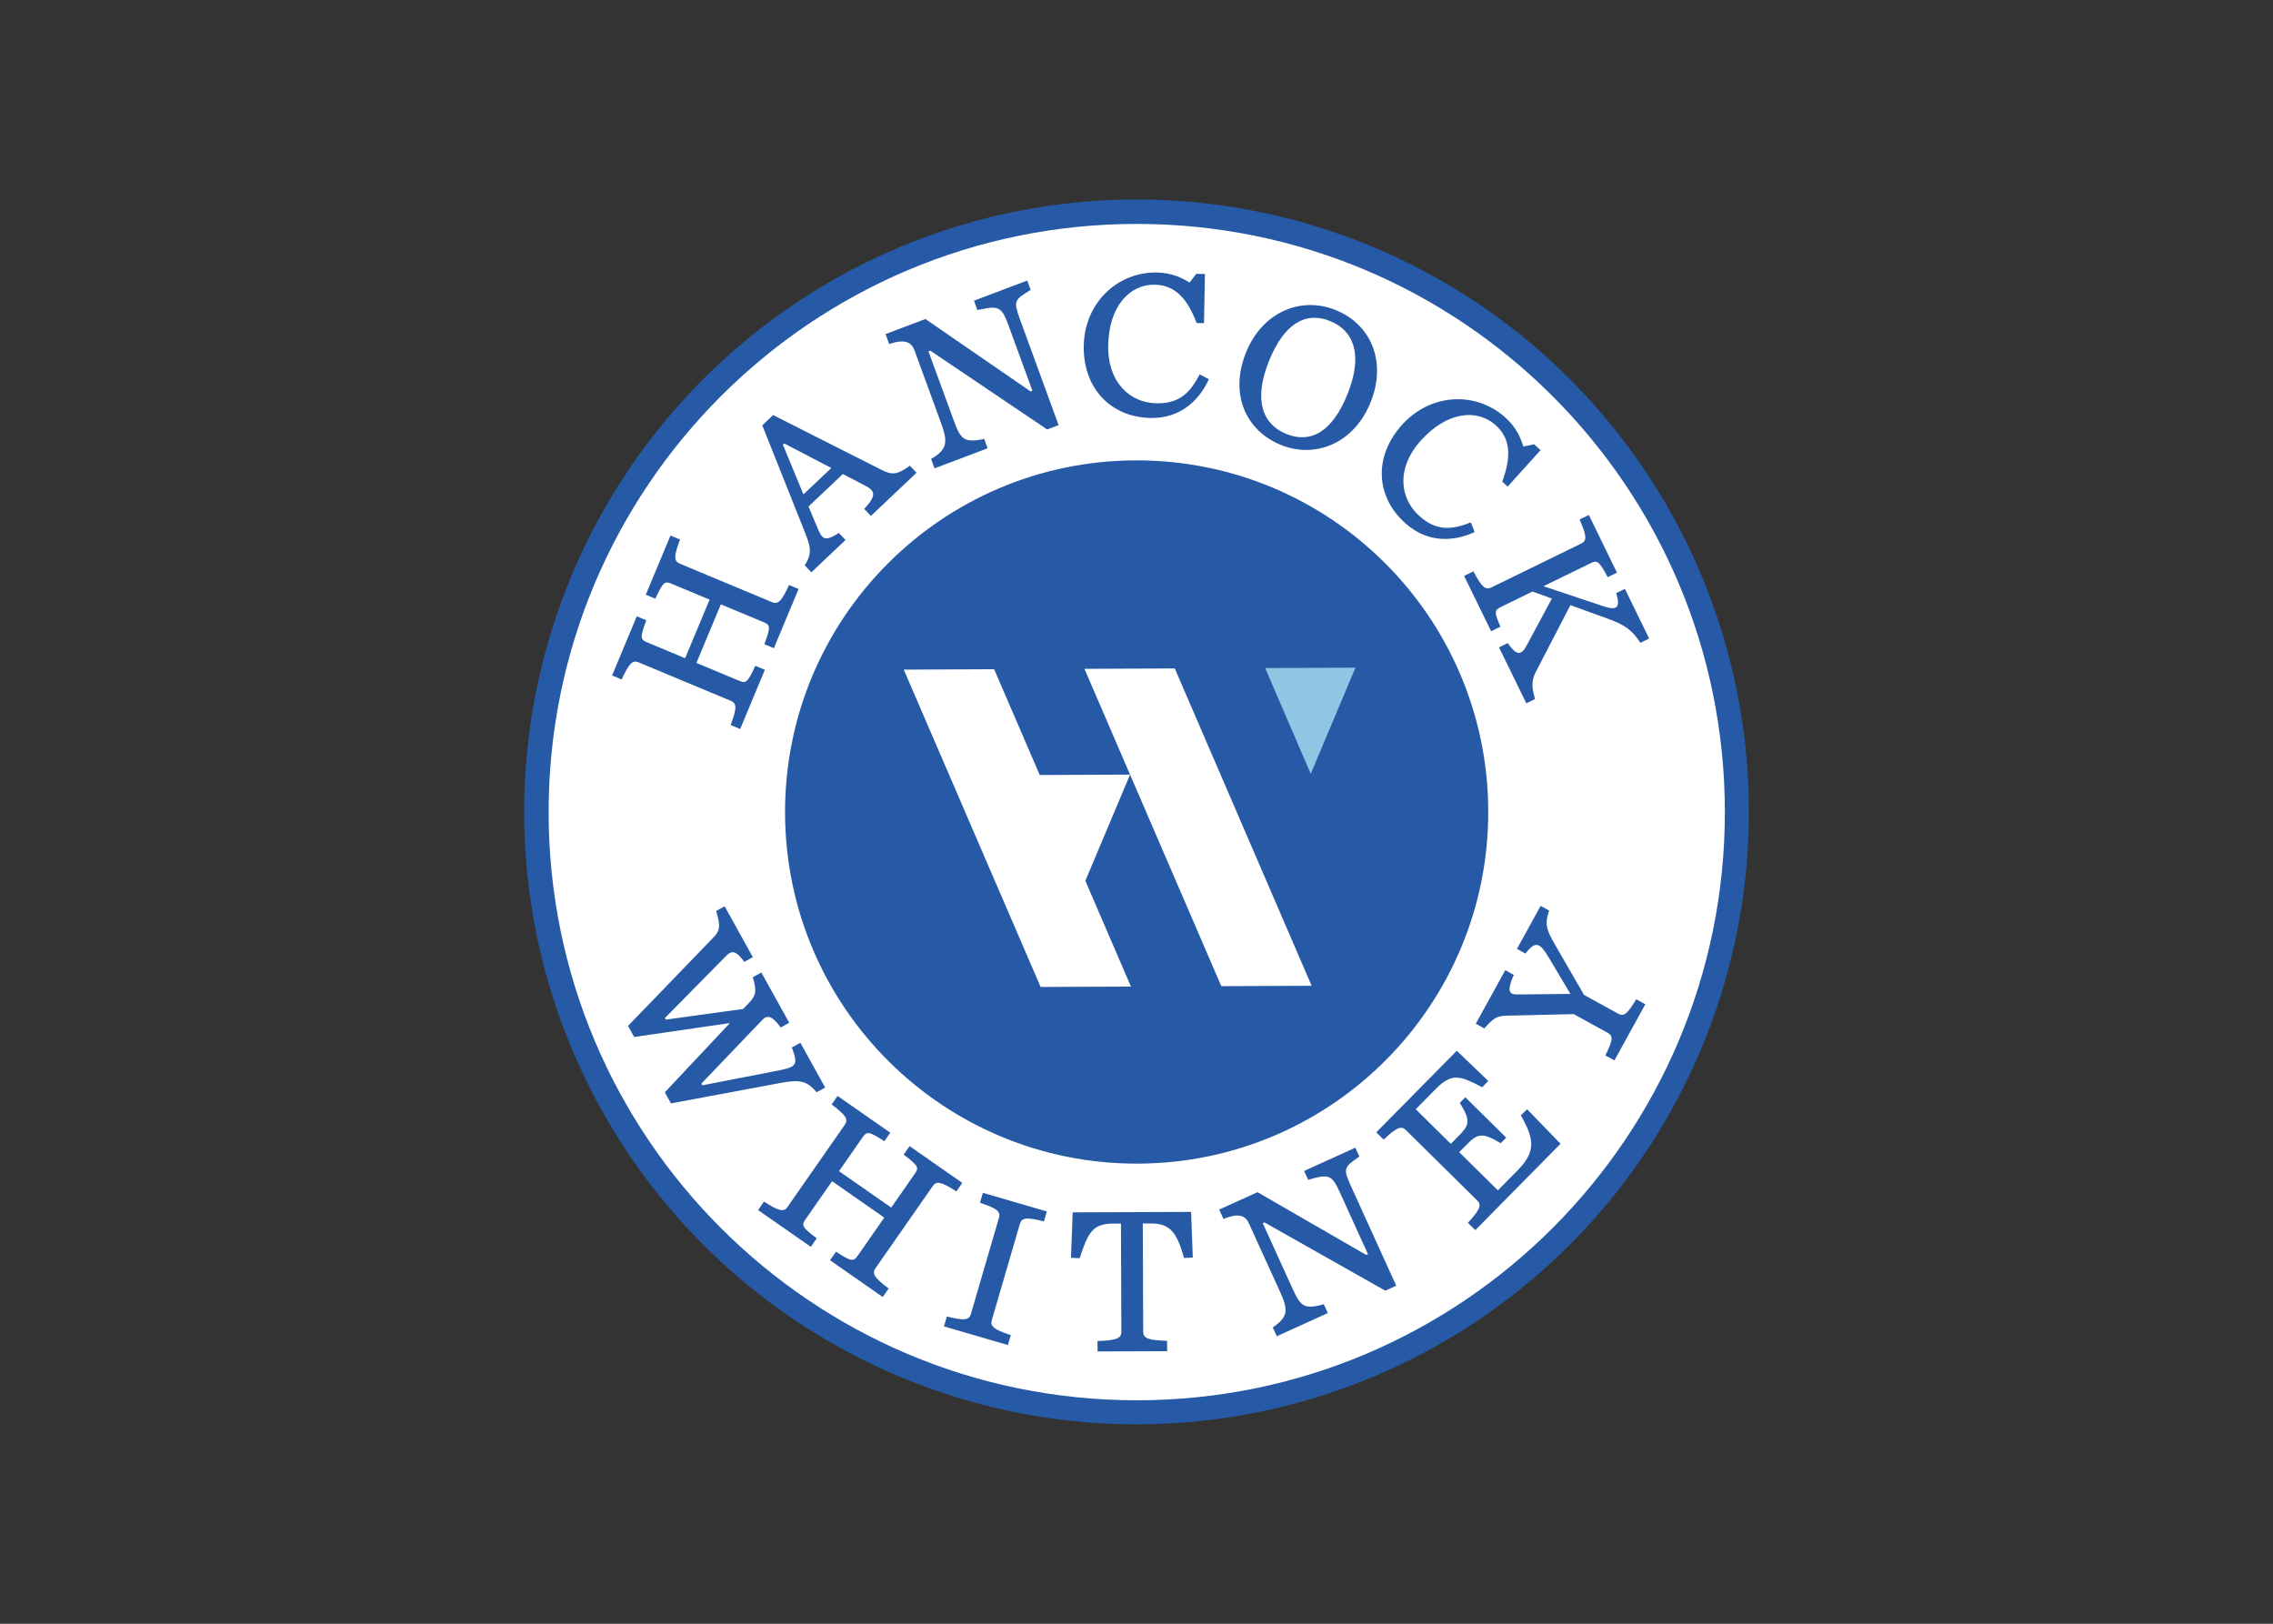 <svg clip-rule="evenodd" fill-rule="evenodd" stroke-linejoin="round" stroke-miterlimit="2" viewBox="0 0 560 400" xmlns="http://www.w3.org/2000/svg"><rect x="0" y="0" width="560" height="400" fill="#333333" stroke="none"/><g transform="matrix(1.212 0 0 1.212 128.536 48.534)"><circle cx="125" cy="125" fill="#265aa7" r="124.5" transform="matrix(.976 -.217 .217 .976 -24.147 30.105)"/><g fill-rule="nonzero"><path d="m125.02 5.47c-66.02 0-119.55 53.53-119.55 119.55 0 66.03 53.52 119.55 119.55 119.55s119.55-53.52 119.55-119.55c0-66.02-53.52-119.55-119.55-119.55zm.28 191c-39.47.17-71.61-31.7-71.77-71.17-.17-39.47 31.7-71.61 71.17-71.77 39.47-.17 71.61 31.7 71.77 71.17.17 39.47-31.7 71.61-71.17 71.77zm16.91-36.07-18.55-43-9.09 21.58 9.27 21.5-18.36.08-27.82-64.5 18.37-.08 9.27 21.5 18.36-.08-9.27-21.5 18.36-.08 27.82 64.5z" fill="#fff"/><path d="m160.39 117.24 9.09-21.58-18.36.08z" fill="#90c5e4"/><path d="m42.47 107.32c1.27-3.38 1.28-4.39.05-4.91l-18.76-7.83c-1.23-.51-1.94.21-3.45 3.48l-1.94-.81 5.02-12.03 1.94.81c-1.35 3.57-1.17 3.92.13 4.47l7.76 3.24 4.97-11.91-7.76-3.24c-1.31-.55-1.68-.42-3.27 3.05l-1.94-.81 5.02-12.03 1.94.81c-1.27 3.38-1.28 4.39-.05 4.91l18.76 7.83c1.23.51 1.95-.21 3.45-3.49l1.94.81-5.02 12.03-1.94-.81c1.35-3.57 1.17-3.93-.13-4.47l-8.71-3.63-4.97 11.91 8.71 3.63c1.31.55 1.68.42 3.27-3.05l1.94.81-5.02 12.03zm20.47-52.24-9.57-4.99-.28.26 4.18 10.09zm2.34 1.22-6.98 6.6 1.54 3.68c1.14 2.76 1.44 3.77 4.62 1.7l1.36 1.43-6.94 6.57-1.36-1.43c1.65-2.5 1.17-3.88-.11-7.1l-8.51-21.34 2.21-2.09 21.95 11.1c2.27 1.15 3.25 1.06 5.84-.81l1.36 1.43-9.28 8.78-1.36-1.43c2.56-2.72 2.19-3.67.31-4.66zm17.77-25.08-.37.14 5.14 14.05c1.39 3.82 2.07 4.64 6.19 3.75l.7 1.91-10.79 4.08-.7-1.91c3.4-1.99 3.4-3.5 2.01-7.32l-5.39-14.76c-.56-1.53-1.81-2.43-5.14-1.27l-.74-2.03 8.11-3.06 21.37 14.71.37-.14-4.94-13.51c-1.38-3.77-2.16-3.76-6.24-2.88l-.7-1.91 10.83-4.09.7 1.91c-3.38 2.04-3.53 2.28-2.15 6.05l7.83 21.43-2.32.88zm31.2-1.02c.16-8.62 6.8-15.01 14.9-14.86 2.96.06 5.04 1.08 6.61 2.05l1.36-1.78 1.76.04-.19 9.99-1.5-.03c-1.84-4.88-4.32-7.71-8.52-7.79-4.93-.09-9.3 4.2-9.45 12.3-.15 7.67 4.54 11.7 9.77 11.81 4.85.09 6.95-2.31 8.82-5.88l1.87.98c-1.84 4.08-5.6 8-11.86 7.88-8.06-.16-13.74-6.01-13.57-14.71m53.69 9.67c3.13-7.94 1.13-12.79-3.69-14.69-4.82-1.91-9.28.39-12.42 8.33-3.15 7.97-1.13 12.78 3.69 14.69 4.83 1.9 9.27-.36 12.42-8.33m-20.77-8.12c3.32-8.41 11.21-11.57 18.15-8.83 7.14 2.82 10.6 10.27 7.28 18.69-3.34 8.46-11.21 11.57-18.15 8.83-7.14-2.82-10.62-10.23-7.28-18.69m31.79 14.54c5.77-6.4 14.98-6.88 21-1.46 2.2 1.98 3.1 4.12 3.65 5.88l2.19-.45 1.31 1.18-6.69 7.42-1.11-1.01c1.81-4.89 1.8-8.66-1.32-11.47-3.66-3.3-9.78-2.92-15.2 3.1-5.14 5.7-4.25 11.82-.36 15.32 3.6 3.24 6.76 2.8 10.51 1.34l.77 1.96c-4.06 1.88-9.47 2.38-14.12-1.82-6.01-5.38-6.46-13.53-.63-19.99m41.02 36.92c2.62.87 3.43.28 2.5-2.7l1.77-.87 4.93 10.1-1.77.87c-1.7-2.51-2.94-3.58-6.76-4.95l-7.48-2.7-6.19 11.95c-1.33 2.56-2.08 3.45-1 7.13l-1.77.87-5.55-11.37 1.77-.87c1.65 2.3 2.6 2.79 3.83.52l5.15-9.58-3.94-1.42-6.43 3.14c-1.27.62-1.43.98-.09 4.01l-1.89.92-5.5-11.25 1.89-.92c1.7 3.18 2.46 3.86 3.65 3.27l18.27-8.92c1.19-.58 1.13-1.6-.34-4.89l1.89-.92 5.72 11.72-1.89.92c-1.79-3.38-2.17-3.47-3.45-2.85l-9.6 4.69zm-173.76 80.56c1.45-1.54 1.57-2.4.76-5.19l1.73-.96 5.67 10.22-1.73.96c-1.7-2.35-2.73-2.62-3.72-1.57l-12.41 12.98.19.34 14.6-2.84c4.48-.86 5.03-1.02 3.6-4.85l1.73-.96 5.04 9.1-1.73.96c-1.94-2.26-3.29-2.65-7.3-1.9l-22.31 4.17-1.25-2.26 13.23-14.07-19.46 2.83-1.25-2.26 17.39-18c1.35-1.39 1.42-2.41.52-5.35l1.73-.96 5.73 10.34-1.73.96c-1.66-2.28-2.53-2.43-3.74-1.17l-12.39 12.57.19.34 15.7-2.17zm3.02 40.41c3.04 1.96 4.03 2.18 4.79 1.09l11.65-16.71c.76-1.09.21-1.95-2.68-4.12l1.2-1.73 10.72 7.47-1.2 1.73c-3.21-2.08-3.6-1.98-4.41-.82l-4.81 6.91 10.61 7.4 4.82-6.91c.81-1.16.77-1.56-2.29-3.85l1.2-1.73 10.72 7.47-1.21 1.73c-3.04-1.96-4.03-2.18-4.79-1.09l-11.65 16.71c-.76 1.09-.21 1.95 2.68 4.12l-1.2 1.73-10.72-7.47 1.21-1.73c3.21 2.08 3.59 1.98 4.41.82l5.41-7.76-10.61-7.4-5.41 7.76c-.81 1.16-.77 1.56 2.29 3.85l-1.2 1.73-10.72-7.47zm37.18 23.35c3.5.89 4.52.78 4.89-.5l5.7-19.56c.37-1.28-.43-1.92-3.86-3.05l.59-2.02 13 3.79-.59 2.02c-3.5-.89-4.52-.78-4.89.5l-5.7 19.56c-.37 1.28.43 1.92 3.86 3.05l-.59 2.02-13-3.79zm30.62 5c3.83-.14 4.85-.53 4.85-1.87l-.08-22.01-1.68.01c-4.13.01-5.02 1.91-6.72 7.03l-1.76-.08.35-9.24 24.07-.09.34 9.28-1.76.09c-1.43-4.81-2.52-7.04-6.77-7.02l-1.63.01.08 22.01c.01 1.33 1.04 1.72 4.86 1.83l.01 2.11-14.14.05zm75.3-24.03c2.44-2.66 2.83-3.6 1.89-4.54l-14.5-14.31c-.95-.94-1.89-.54-4.52 1.94l-1.5-1.48 16.37-16.58 6.39 6.13-1.21 1.28c-4.48-2.31-6.13-3.03-9.51.4l-4.02 4.07 7.13 7.04 1.39-1.41c2.23-2.26 2.87-3.03.44-6.93l1.12-1.13 8.32 8.21-1.12 1.13c-3.94-2.38-4.81-1.85-7.05.41l-1.39 1.41 7.86 7.76 4.02-4.07c3.99-4.04 3.15-6.62.66-11.19l1.27-1.22 6.79 7.01-17.33 17.56zm16.55-53.73c-1.91-3.21-2.76-3.72-4.85-1l-1.73-.95 4.81-8.74 1.73.95c-.79 2.41-.83 3.47 1.14 6.85l5.96 10.3 6.89 3.79c1.17.64 1.86.19 3.71-2.91l1.85 1.02-6.28 11.41-1.85-1.02c1.63-3.23 1.6-3.98.43-4.62l-6.85-3.77-13.77.32c-1.91.08-2.52.48-4.41 2.58l-1.73-.95 5.99-10.88 1.73.95c-1.56 3.56-.85 4.05 1 3.98l10.51-.11zm-57.9 53.65-.35.16 6.03 13.26c1.64 3.6 2.36 4.36 6.37 3.2l.82 1.8-10.37 4.72-.82-1.8c3.22-2.17 3.12-3.64 1.48-7.24l-6.34-13.93c-.66-1.45-1.96-2.23-5.16-.86l-.87-1.92 7.79-3.54 22.1 12.76.35-.16-5.8-12.76c-1.62-3.56-2.39-3.49-6.36-2.35l-.82-1.8 10.41-4.73.82 1.8c-3.2 2.21-3.32 2.46-1.7 6.02l9.2 20.23-2.23 1.01z" fill="#265aa7"/></g></g></svg>
